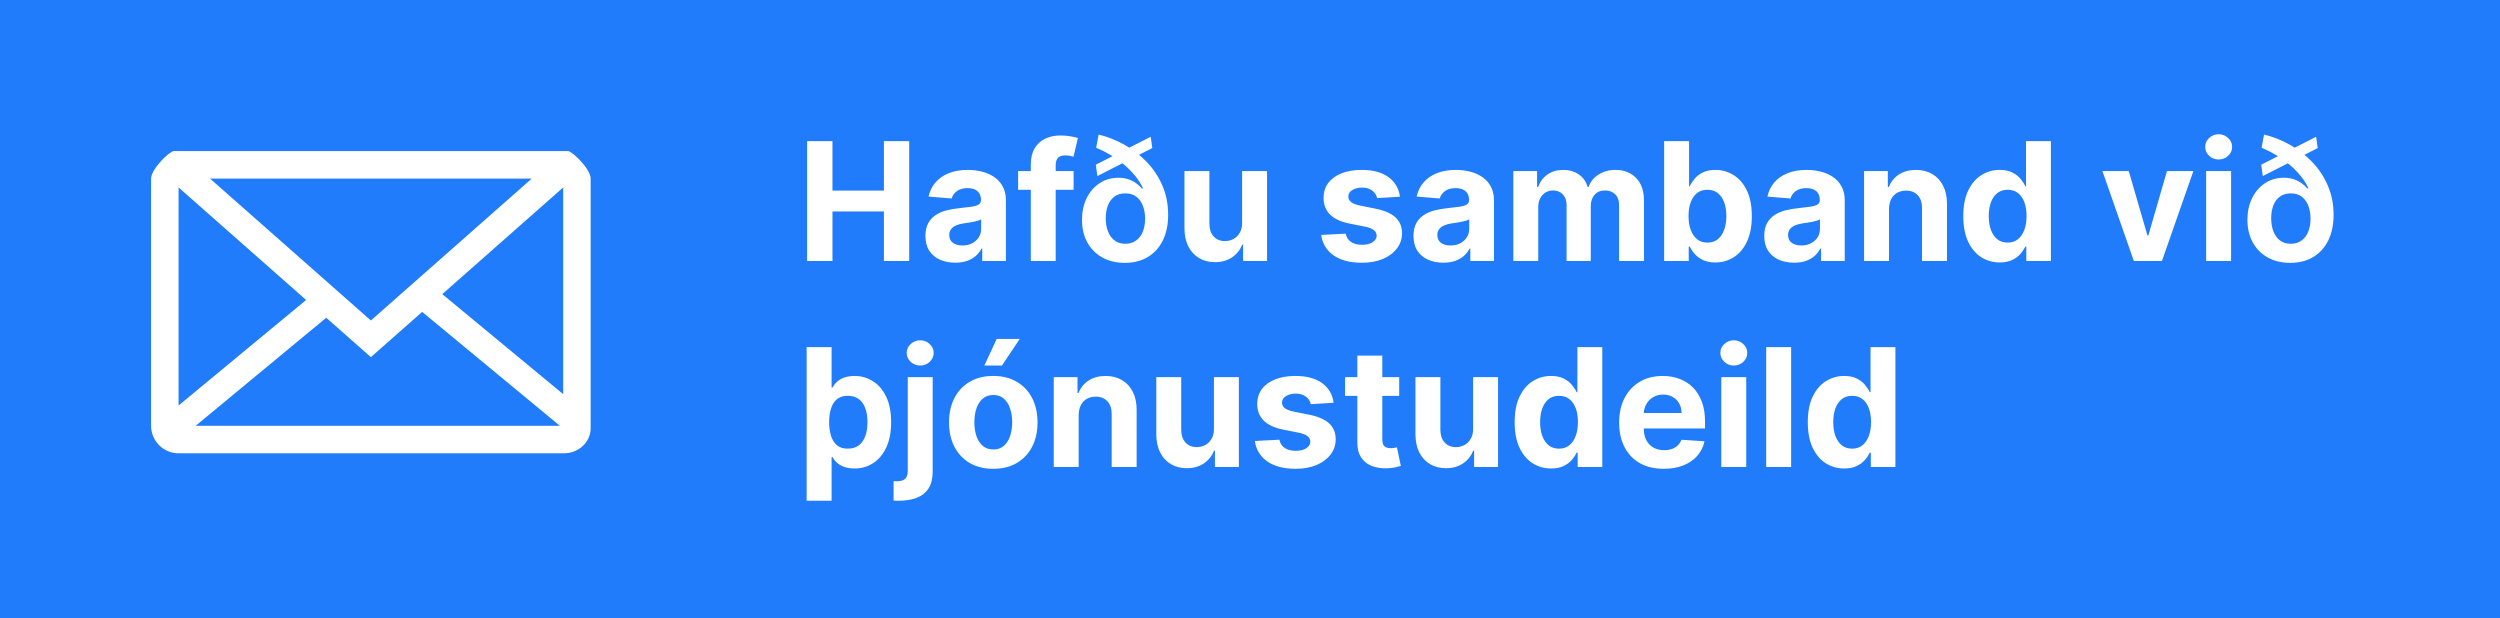 <svg width="182" height="45" viewBox="0 0 182 45" fill="none" xmlns="http://www.w3.org/2000/svg">
<path fill-rule="evenodd" clip-rule="evenodd" d="M0 0H182V45H0V0Z" fill="#207CFB"/>
<path fill-rule="evenodd" clip-rule="evenodd" d="M0 0H182V45H0V0Z" fill="#207CFB"/>
<path d="M13 33C12.47 33 11.961 32.789 11.586 32.414C11.211 32.039 11 31.53 11 31V13C11 12.297 12.358 11 12.645 11H41.355C41.645 11 43 12.297 43 13V31L42.998 31.093C43.02 31.55 42.86 32.014 42.512 32.383C42.177 32.734 41.724 32.951 41.24 32.992L41.056 33H13ZM30.733 22.706L27 26L23.751 23.133L14.239 31H40.76L30.733 22.706ZM13 13.646V29.52L22.285 21.839L13 13.646ZM41 13.646L32.198 21.413L41 28.694V13.646ZM38.712 13H15.29L27 23.333L38.712 13Z" fill="white"/>
<path d="M58.758 19V10.273H60.604V13.874H64.349V10.273H66.19V19H64.349V15.395H60.604V19H58.758ZM69.544 19.124C69.126 19.124 68.754 19.051 68.428 18.906C68.101 18.759 67.842 18.541 67.652 18.254C67.465 17.965 67.371 17.604 67.371 17.172C67.371 16.808 67.438 16.503 67.571 16.256C67.704 16.009 67.886 15.81 68.117 15.659C68.347 15.508 68.608 15.395 68.901 15.318C69.196 15.242 69.506 15.188 69.829 15.156C70.21 15.117 70.517 15.079 70.75 15.046C70.983 15.008 71.152 14.954 71.257 14.883C71.362 14.812 71.415 14.707 71.415 14.568V14.543C71.415 14.273 71.329 14.064 71.159 13.916C70.992 13.768 70.753 13.695 70.443 13.695C70.117 13.695 69.856 13.767 69.663 13.912C69.47 14.054 69.342 14.233 69.28 14.449L67.601 14.312C67.686 13.915 67.854 13.571 68.104 13.281C68.354 12.989 68.676 12.764 69.071 12.608C69.469 12.449 69.929 12.369 70.452 12.369C70.815 12.369 71.163 12.412 71.496 12.497C71.831 12.582 72.128 12.714 72.386 12.893C72.648 13.072 72.854 13.303 73.004 13.584C73.155 13.862 73.23 14.196 73.23 14.585V19H71.508V18.092H71.457C71.352 18.297 71.212 18.477 71.035 18.634C70.859 18.787 70.648 18.908 70.401 18.996C70.153 19.081 69.868 19.124 69.544 19.124ZM70.064 17.871C70.331 17.871 70.567 17.818 70.771 17.713C70.976 17.605 71.136 17.46 71.253 17.278C71.369 17.097 71.428 16.891 71.428 16.66V15.966C71.371 16.003 71.293 16.037 71.193 16.068C71.097 16.097 70.987 16.124 70.865 16.149C70.743 16.172 70.621 16.193 70.499 16.213C70.376 16.23 70.266 16.246 70.166 16.26C69.953 16.291 69.767 16.341 69.608 16.409C69.449 16.477 69.325 16.57 69.237 16.686C69.149 16.8 69.105 16.942 69.105 17.112C69.105 17.359 69.195 17.548 69.374 17.679C69.555 17.807 69.785 17.871 70.064 17.871ZM78.158 12.454V13.818H74.119V12.454H78.158ZM75.043 19V11.982C75.043 11.507 75.136 11.114 75.32 10.801C75.508 10.489 75.763 10.254 76.087 10.098C76.411 9.942 76.779 9.864 77.191 9.864C77.469 9.864 77.724 9.885 77.954 9.928C78.187 9.97 78.36 10.008 78.474 10.043L78.15 11.406C78.079 11.383 77.991 11.362 77.886 11.342C77.783 11.322 77.678 11.312 77.57 11.312C77.303 11.312 77.117 11.375 77.012 11.5C76.907 11.622 76.854 11.794 76.854 12.016V19H75.043ZM83.887 10.78L79.89 12.817L79.775 11.99L83.772 9.957L83.887 10.78ZM81.88 19.136C81.255 19.136 80.708 19.004 80.239 18.74C79.773 18.476 79.411 18.109 79.152 17.641C78.897 17.169 78.769 16.622 78.769 16C78.769 15.421 78.88 14.901 79.101 14.44C79.326 13.977 79.638 13.612 80.039 13.345C80.439 13.075 80.902 12.94 81.428 12.94C81.692 12.94 81.931 12.977 82.144 13.051C82.36 13.122 82.549 13.217 82.711 13.337C82.875 13.453 83.013 13.579 83.124 13.716H83.218C83.033 13.312 82.769 12.925 82.425 12.553C82.084 12.18 81.688 11.841 81.236 11.534C80.787 11.227 80.309 10.969 79.8 10.758L79.979 9.795C80.63 9.952 81.256 10.199 81.858 10.537C82.463 10.872 83.005 11.29 83.482 11.79C83.962 12.29 84.341 12.862 84.62 13.507C84.901 14.152 85.041 14.864 85.041 15.642C85.041 16.352 84.914 16.97 84.658 17.496C84.402 18.018 84.037 18.423 83.563 18.71C83.091 18.994 82.53 19.136 81.88 19.136ZM81.922 17.747C82.226 17.747 82.485 17.671 82.698 17.517C82.914 17.364 83.079 17.151 83.192 16.878C83.306 16.602 83.363 16.283 83.363 15.919C83.363 15.584 83.311 15.277 83.209 14.999C83.107 14.717 82.949 14.494 82.736 14.329C82.523 14.162 82.252 14.078 81.922 14.078C81.607 14.078 81.343 14.156 81.13 14.312C80.919 14.469 80.762 14.683 80.657 14.956C80.552 15.229 80.499 15.541 80.499 15.893C80.499 16.249 80.553 16.565 80.661 16.844C80.769 17.122 80.928 17.342 81.138 17.504C81.348 17.666 81.61 17.747 81.922 17.747ZM90.426 16.213V12.454H92.241V19H90.498V17.811H90.43C90.282 18.195 90.037 18.503 89.693 18.736C89.352 18.969 88.936 19.085 88.444 19.085C88.007 19.085 87.622 18.986 87.289 18.787C86.957 18.588 86.697 18.305 86.51 17.939C86.325 17.572 86.231 17.134 86.228 16.622V12.454H88.044V16.298C88.046 16.685 88.15 16.99 88.355 17.215C88.559 17.439 88.834 17.551 89.177 17.551C89.396 17.551 89.6 17.501 89.791 17.402C89.981 17.3 90.135 17.149 90.251 16.95C90.37 16.751 90.429 16.506 90.426 16.213ZM101.917 14.321L100.255 14.423C100.226 14.281 100.165 14.153 100.071 14.04C99.978 13.923 99.854 13.831 99.701 13.763C99.55 13.692 99.37 13.656 99.159 13.656C98.878 13.656 98.641 13.716 98.448 13.835C98.255 13.952 98.158 14.108 98.158 14.304C98.158 14.46 98.221 14.592 98.346 14.7C98.471 14.808 98.685 14.895 98.989 14.96L100.174 15.199C100.81 15.329 101.284 15.54 101.597 15.829C101.909 16.119 102.066 16.5 102.066 16.972C102.066 17.401 101.939 17.777 101.686 18.101C101.436 18.425 101.093 18.678 100.655 18.859C100.221 19.038 99.719 19.128 99.151 19.128C98.284 19.128 97.594 18.947 97.08 18.587C96.569 18.223 96.269 17.729 96.181 17.104L97.966 17.01C98.02 17.274 98.151 17.476 98.358 17.615C98.566 17.751 98.831 17.82 99.155 17.82C99.473 17.82 99.729 17.759 99.922 17.636C100.118 17.511 100.218 17.351 100.221 17.155C100.218 16.99 100.148 16.855 100.012 16.75C99.875 16.642 99.665 16.56 99.381 16.503L98.248 16.277C97.608 16.149 97.132 15.928 96.82 15.612C96.51 15.297 96.356 14.895 96.356 14.406C96.356 13.986 96.469 13.624 96.696 13.32C96.927 13.016 97.249 12.781 97.664 12.617C98.081 12.452 98.57 12.369 99.13 12.369C99.956 12.369 100.607 12.544 101.081 12.893C101.559 13.243 101.837 13.719 101.917 14.321ZM105.075 19.124C104.658 19.124 104.286 19.051 103.959 18.906C103.632 18.759 103.374 18.541 103.183 18.254C102.996 17.965 102.902 17.604 102.902 17.172C102.902 16.808 102.969 16.503 103.102 16.256C103.236 16.009 103.418 15.81 103.648 15.659C103.878 15.508 104.139 15.395 104.432 15.318C104.727 15.242 105.037 15.188 105.361 15.156C105.741 15.117 106.048 15.079 106.281 15.046C106.514 15.008 106.683 14.954 106.788 14.883C106.893 14.812 106.946 14.707 106.946 14.568V14.543C106.946 14.273 106.861 14.064 106.69 13.916C106.523 13.768 106.284 13.695 105.974 13.695C105.648 13.695 105.388 13.767 105.195 13.912C105.001 14.054 104.874 14.233 104.811 14.449L103.132 14.312C103.217 13.915 103.385 13.571 103.635 13.281C103.885 12.989 104.207 12.764 104.602 12.608C105 12.449 105.46 12.369 105.983 12.369C106.347 12.369 106.695 12.412 107.027 12.497C107.362 12.582 107.659 12.714 107.918 12.893C108.179 13.072 108.385 13.303 108.536 13.584C108.686 13.862 108.761 14.196 108.761 14.585V19H107.04V18.092H106.989C106.884 18.297 106.743 18.477 106.567 18.634C106.391 18.787 106.179 18.908 105.932 18.996C105.685 19.081 105.399 19.124 105.075 19.124ZM105.595 17.871C105.862 17.871 106.098 17.818 106.303 17.713C106.507 17.605 106.668 17.46 106.784 17.278C106.901 17.097 106.959 16.891 106.959 16.66V15.966C106.902 16.003 106.824 16.037 106.724 16.068C106.628 16.097 106.518 16.124 106.396 16.149C106.274 16.172 106.152 16.193 106.03 16.213C105.908 16.23 105.797 16.246 105.697 16.26C105.484 16.291 105.298 16.341 105.139 16.409C104.98 16.477 104.857 16.57 104.768 16.686C104.68 16.8 104.636 16.942 104.636 17.112C104.636 17.359 104.726 17.548 104.905 17.679C105.087 17.807 105.317 17.871 105.595 17.871ZM110.17 19V12.454H111.9V13.609H111.977C112.113 13.226 112.34 12.923 112.658 12.702C112.977 12.48 113.357 12.369 113.8 12.369C114.249 12.369 114.631 12.482 114.947 12.706C115.262 12.928 115.472 13.229 115.577 13.609H115.646C115.779 13.234 116.021 12.935 116.37 12.71C116.722 12.483 117.138 12.369 117.619 12.369C118.229 12.369 118.725 12.564 119.106 12.953C119.489 13.339 119.681 13.888 119.681 14.598V19H117.87V14.956C117.87 14.592 117.773 14.32 117.58 14.138C117.387 13.956 117.146 13.865 116.856 13.865C116.526 13.865 116.269 13.97 116.085 14.18C115.9 14.388 115.808 14.662 115.808 15.003V19H114.048V14.918C114.048 14.597 113.955 14.341 113.771 14.151C113.589 13.96 113.349 13.865 113.05 13.865C112.849 13.865 112.667 13.916 112.505 14.018C112.346 14.118 112.219 14.258 112.126 14.44C112.032 14.619 111.985 14.829 111.985 15.071V19H110.17ZM121.149 19V10.273H122.964V13.554H123.02C123.099 13.378 123.214 13.199 123.365 13.017C123.518 12.832 123.717 12.679 123.962 12.557C124.209 12.432 124.516 12.369 124.882 12.369C125.359 12.369 125.8 12.494 126.203 12.744C126.607 12.992 126.929 13.365 127.17 13.865C127.412 14.362 127.533 14.986 127.533 15.736C127.533 16.466 127.415 17.082 127.179 17.585C126.946 18.085 126.628 18.465 126.224 18.723C125.824 18.979 125.375 19.107 124.878 19.107C124.526 19.107 124.226 19.048 123.979 18.932C123.734 18.815 123.534 18.669 123.378 18.493C123.222 18.314 123.102 18.134 123.02 17.952H122.939V19H121.149ZM122.926 15.727C122.926 16.116 122.98 16.456 123.088 16.746C123.196 17.035 123.352 17.261 123.557 17.423C123.761 17.582 124.01 17.662 124.303 17.662C124.598 17.662 124.848 17.581 125.053 17.419C125.257 17.254 125.412 17.027 125.517 16.737C125.625 16.445 125.679 16.108 125.679 15.727C125.679 15.349 125.626 15.017 125.521 14.73C125.416 14.443 125.261 14.219 125.057 14.057C124.852 13.895 124.601 13.814 124.303 13.814C124.007 13.814 123.757 13.892 123.553 14.048C123.351 14.204 123.196 14.426 123.088 14.713C122.98 15 122.926 15.338 122.926 15.727ZM130.61 19.124C130.193 19.124 129.821 19.051 129.494 18.906C129.167 18.759 128.909 18.541 128.718 18.254C128.531 17.965 128.437 17.604 128.437 17.172C128.437 16.808 128.504 16.503 128.637 16.256C128.771 16.009 128.953 15.81 129.183 15.659C129.413 15.508 129.674 15.395 129.967 15.318C130.262 15.242 130.572 15.188 130.896 15.156C131.277 15.117 131.583 15.079 131.816 15.046C132.049 15.008 132.218 14.954 132.324 14.883C132.429 14.812 132.481 14.707 132.481 14.568V14.543C132.481 14.273 132.396 14.064 132.225 13.916C132.058 13.768 131.819 13.695 131.51 13.695C131.183 13.695 130.923 13.767 130.73 13.912C130.537 14.054 130.409 14.233 130.346 14.449L128.667 14.312C128.752 13.915 128.92 13.571 129.17 13.281C129.42 12.989 129.743 12.764 130.137 12.608C130.535 12.449 130.995 12.369 131.518 12.369C131.882 12.369 132.23 12.412 132.562 12.497C132.897 12.582 133.194 12.714 133.453 12.893C133.714 13.072 133.92 13.303 134.071 13.584C134.221 13.862 134.297 14.196 134.297 14.585V19H132.575V18.092H132.524C132.419 18.297 132.278 18.477 132.102 18.634C131.926 18.787 131.714 18.908 131.467 18.996C131.22 19.081 130.934 19.124 130.61 19.124ZM131.13 17.871C131.397 17.871 131.633 17.818 131.838 17.713C132.042 17.605 132.203 17.46 132.319 17.278C132.436 17.097 132.494 16.891 132.494 16.66V15.966C132.437 16.003 132.359 16.037 132.26 16.068C132.163 16.097 132.054 16.124 131.931 16.149C131.809 16.172 131.687 16.193 131.565 16.213C131.443 16.23 131.332 16.246 131.233 16.26C131.02 16.291 130.833 16.341 130.674 16.409C130.515 16.477 130.392 16.57 130.304 16.686C130.216 16.8 130.172 16.942 130.172 17.112C130.172 17.359 130.261 17.548 130.44 17.679C130.622 17.807 130.852 17.871 131.13 17.871ZM137.52 15.216V19H135.705V12.454H137.435V13.609H137.512C137.657 13.229 137.9 12.928 138.24 12.706C138.581 12.482 138.995 12.369 139.48 12.369C139.935 12.369 140.331 12.469 140.669 12.668C141.007 12.867 141.27 13.151 141.458 13.52C141.645 13.886 141.739 14.324 141.739 14.832V19H139.924V15.156C139.926 14.756 139.824 14.443 139.617 14.219C139.409 13.992 139.124 13.878 138.76 13.878C138.516 13.878 138.3 13.93 138.113 14.036C137.928 14.141 137.783 14.294 137.678 14.496C137.576 14.695 137.523 14.935 137.52 15.216ZM145.582 19.107C145.085 19.107 144.634 18.979 144.231 18.723C143.83 18.465 143.512 18.085 143.276 17.585C143.043 17.082 142.927 16.466 142.927 15.736C142.927 14.986 143.048 14.362 143.289 13.865C143.531 13.365 143.852 12.992 144.252 12.744C144.656 12.494 145.097 12.369 145.577 12.369C145.944 12.369 146.249 12.432 146.494 12.557C146.741 12.679 146.94 12.832 147.09 13.017C147.244 13.199 147.36 13.378 147.44 13.554H147.495V10.273H149.306V19H147.516V17.952H147.44C147.354 18.134 147.234 18.314 147.077 18.493C146.924 18.669 146.724 18.815 146.477 18.932C146.232 19.048 145.934 19.107 145.582 19.107ZM146.157 17.662C146.45 17.662 146.697 17.582 146.898 17.423C147.103 17.261 147.259 17.035 147.367 16.746C147.478 16.456 147.533 16.116 147.533 15.727C147.533 15.338 147.479 15 147.371 14.713C147.263 14.426 147.107 14.204 146.903 14.048C146.698 13.892 146.45 13.814 146.157 13.814C145.859 13.814 145.607 13.895 145.403 14.057C145.198 14.219 145.043 14.443 144.938 14.73C144.833 15.017 144.781 15.349 144.781 15.727C144.781 16.108 144.833 16.445 144.938 16.737C145.046 17.027 145.201 17.254 145.403 17.419C145.607 17.581 145.859 17.662 146.157 17.662ZM159.678 12.454L157.39 19H155.344L153.056 12.454H154.974L156.333 17.138H156.401L157.756 12.454H159.678ZM160.607 19V12.454H162.423V19H160.607ZM161.519 11.611C161.249 11.611 161.018 11.521 160.825 11.342C160.634 11.161 160.539 10.943 160.539 10.69C160.539 10.44 160.634 10.226 160.825 10.047C161.018 9.865 161.249 9.774 161.519 9.774C161.789 9.774 162.019 9.865 162.21 10.047C162.403 10.226 162.499 10.44 162.499 10.69C162.499 10.943 162.403 11.161 162.21 11.342C162.019 11.521 161.789 11.611 161.519 11.611ZM168.73 10.78L164.733 12.817L164.618 11.99L168.615 9.957L168.73 10.78ZM166.723 19.136C166.098 19.136 165.551 19.004 165.083 18.74C164.617 18.476 164.255 18.109 163.996 17.641C163.74 17.169 163.613 16.622 163.613 16C163.613 15.421 163.723 14.901 163.945 14.44C164.169 13.977 164.482 13.612 164.882 13.345C165.283 13.075 165.746 12.94 166.272 12.94C166.536 12.94 166.775 12.977 166.988 13.051C167.203 13.122 167.392 13.217 167.554 13.337C167.719 13.453 167.857 13.579 167.968 13.716H168.061C167.877 13.312 167.613 12.925 167.269 12.553C166.928 12.18 166.532 11.841 166.08 11.534C165.631 11.227 165.152 10.969 164.644 10.758L164.823 9.795C165.473 9.952 166.1 10.199 166.702 10.537C167.307 10.872 167.848 11.29 168.326 11.79C168.806 12.29 169.185 12.862 169.463 13.507C169.745 14.152 169.885 14.864 169.885 15.642C169.885 16.352 169.757 16.97 169.502 17.496C169.246 18.018 168.881 18.423 168.407 18.71C167.935 18.994 167.374 19.136 166.723 19.136ZM166.766 17.747C167.07 17.747 167.328 17.671 167.542 17.517C167.757 17.364 167.922 17.151 168.036 16.878C168.15 16.602 168.206 16.283 168.206 15.919C168.206 15.584 168.155 15.277 168.053 14.999C167.951 14.717 167.793 14.494 167.58 14.329C167.367 14.162 167.096 14.078 166.766 14.078C166.451 14.078 166.186 14.156 165.973 14.312C165.763 14.469 165.605 14.683 165.5 14.956C165.395 15.229 165.343 15.541 165.343 15.893C165.343 16.249 165.397 16.565 165.505 16.844C165.613 17.122 165.772 17.342 165.982 17.504C166.192 17.666 166.453 17.747 166.766 17.747ZM58.724 25.273H60.54V28.648L59.905 30.804L60.54 32.713V36.455H58.724V25.273ZM59.815 28.209H60.617C60.69 28.058 60.797 27.919 60.936 27.791C61.078 27.663 61.256 27.561 61.469 27.484C61.682 27.408 61.932 27.369 62.219 27.369C62.693 27.369 63.132 27.494 63.535 27.744C63.939 27.991 64.263 28.365 64.507 28.865C64.751 29.362 64.874 29.986 64.874 30.736C64.874 31.469 64.754 32.085 64.516 32.585C64.28 33.085 63.96 33.465 63.557 33.723C63.156 33.979 62.71 34.106 62.219 34.106C61.943 34.106 61.699 34.071 61.486 34C61.273 33.926 61.094 33.827 60.949 33.702C60.804 33.577 60.693 33.436 60.617 33.28H59.815V28.209ZM63.152 30.727C63.152 30.335 63.098 29.996 62.99 29.709C62.885 29.422 62.726 29.202 62.513 29.048C62.303 28.892 62.035 28.814 61.712 28.814C61.382 28.814 61.118 28.899 60.919 29.07C60.723 29.237 60.581 29.466 60.493 29.756C60.405 30.046 60.361 30.369 60.361 30.727C60.361 31.082 60.403 31.406 60.489 31.699C60.577 31.991 60.719 32.226 60.915 32.402C61.114 32.575 61.379 32.662 61.712 32.662C62.033 32.662 62.3 32.584 62.513 32.428C62.726 32.269 62.885 32.044 62.99 31.754C63.098 31.465 63.152 31.122 63.152 30.727ZM66.084 27.454H67.899V34.324C67.899 34.83 67.8 35.239 67.601 35.551C67.402 35.864 67.117 36.092 66.744 36.237C66.375 36.382 65.933 36.455 65.419 36.455C65.356 36.455 65.297 36.453 65.24 36.45C65.18 36.45 65.118 36.449 65.053 36.446V35.027C65.101 35.03 65.144 35.031 65.18 35.031C65.215 35.034 65.251 35.035 65.291 35.035C65.584 35.035 65.788 34.973 65.905 34.848C66.024 34.726 66.084 34.541 66.084 34.294V27.454ZM66.987 26.611C66.72 26.611 66.49 26.521 66.297 26.342C66.104 26.16 66.007 25.943 66.007 25.69C66.007 25.44 66.104 25.226 66.297 25.047C66.49 24.865 66.72 24.774 66.987 24.774C67.26 24.774 67.492 24.865 67.682 25.047C67.875 25.226 67.972 25.44 67.972 25.69C67.972 25.943 67.875 26.16 67.682 26.342C67.492 26.521 67.26 26.611 66.987 26.611ZM72.311 34.128C71.649 34.128 71.076 33.987 70.593 33.706C70.113 33.422 69.743 33.027 69.481 32.521C69.22 32.013 69.089 31.423 69.089 30.753C69.089 30.077 69.22 29.486 69.481 28.98C69.743 28.472 70.113 28.077 70.593 27.796C71.076 27.511 71.649 27.369 72.311 27.369C72.973 27.369 73.544 27.511 74.024 27.796C74.507 28.077 74.879 28.472 75.14 28.98C75.402 29.486 75.532 30.077 75.532 30.753C75.532 31.423 75.402 32.013 75.14 32.521C74.879 33.027 74.507 33.422 74.024 33.706C73.544 33.987 72.973 34.128 72.311 34.128ZM72.319 32.722C72.62 32.722 72.872 32.636 73.073 32.466C73.275 32.293 73.427 32.057 73.529 31.759C73.635 31.46 73.687 31.121 73.687 30.74C73.687 30.359 73.635 30.02 73.529 29.722C73.427 29.423 73.275 29.188 73.073 29.014C72.872 28.841 72.62 28.754 72.319 28.754C72.015 28.754 71.76 28.841 71.552 29.014C71.348 29.188 71.193 29.423 71.088 29.722C70.985 30.02 70.934 30.359 70.934 30.74C70.934 31.121 70.985 31.46 71.088 31.759C71.193 32.057 71.348 32.293 71.552 32.466C71.76 32.636 72.015 32.722 72.319 32.722ZM71.659 26.611L72.562 24.672H74.241L72.941 26.611H71.659ZM78.528 30.216V34H76.713V27.454H78.443V28.609H78.519C78.664 28.229 78.907 27.928 79.248 27.706C79.589 27.482 80.002 27.369 80.488 27.369C80.943 27.369 81.339 27.469 81.677 27.668C82.015 27.866 82.278 28.151 82.466 28.52C82.653 28.886 82.747 29.324 82.747 29.832V34H80.931V30.156C80.934 29.756 80.832 29.443 80.625 29.219C80.417 28.991 80.132 28.878 79.768 28.878C79.524 28.878 79.308 28.93 79.12 29.035C78.936 29.141 78.791 29.294 78.686 29.496C78.584 29.695 78.531 29.935 78.528 30.216ZM88.375 31.213V27.454H90.19V34H88.447V32.811H88.379C88.231 33.195 87.986 33.503 87.642 33.736C87.301 33.969 86.885 34.085 86.394 34.085C85.956 34.085 85.571 33.986 85.239 33.787C84.906 33.588 84.646 33.305 84.459 32.939C84.274 32.572 84.18 32.133 84.178 31.622V27.454H85.993V31.298C85.996 31.685 86.099 31.99 86.304 32.215C86.508 32.439 86.783 32.551 87.126 32.551C87.345 32.551 87.55 32.501 87.74 32.402C87.93 32.3 88.084 32.149 88.2 31.95C88.32 31.751 88.378 31.506 88.375 31.213ZM97.088 29.321L95.427 29.423C95.398 29.281 95.337 29.153 95.243 29.04C95.15 28.923 95.026 28.831 94.873 28.763C94.722 28.692 94.541 28.656 94.331 28.656C94.05 28.656 93.813 28.716 93.62 28.835C93.427 28.952 93.33 29.108 93.33 29.304C93.33 29.46 93.392 29.592 93.517 29.7C93.642 29.808 93.857 29.895 94.161 29.96L95.346 30.199C95.982 30.329 96.456 30.54 96.769 30.829C97.081 31.119 97.238 31.5 97.238 31.972C97.238 32.401 97.111 32.777 96.858 33.101C96.608 33.425 96.265 33.678 95.827 33.859C95.392 34.038 94.891 34.128 94.323 34.128C93.456 34.128 92.766 33.947 92.252 33.587C91.74 33.223 91.441 32.729 91.353 32.104L93.138 32.01C93.192 32.274 93.323 32.476 93.53 32.615C93.738 32.751 94.003 32.82 94.327 32.82C94.645 32.82 94.901 32.758 95.094 32.636C95.29 32.511 95.39 32.351 95.392 32.155C95.39 31.99 95.32 31.855 95.184 31.75C95.047 31.642 94.837 31.56 94.553 31.503L93.419 31.277C92.78 31.149 92.304 30.928 91.992 30.612C91.682 30.297 91.527 29.895 91.527 29.406C91.527 28.986 91.641 28.624 91.868 28.32C92.098 28.016 92.421 27.781 92.836 27.616C93.253 27.452 93.742 27.369 94.302 27.369C95.128 27.369 95.779 27.544 96.253 27.893C96.731 28.243 97.009 28.719 97.088 29.321ZM101.862 27.454V28.818H97.921V27.454H101.862ZM98.815 25.886H100.631V31.989C100.631 32.156 100.656 32.287 100.707 32.381C100.759 32.472 100.83 32.535 100.92 32.572C101.014 32.609 101.122 32.628 101.244 32.628C101.33 32.628 101.415 32.621 101.5 32.606C101.585 32.59 101.651 32.577 101.696 32.568L101.982 33.919C101.891 33.947 101.763 33.98 101.598 34.017C101.433 34.057 101.233 34.081 100.997 34.09C100.56 34.106 100.176 34.048 99.847 33.915C99.52 33.781 99.266 33.574 99.084 33.293C98.902 33.011 98.812 32.656 98.815 32.227V25.886ZM107.242 31.213V27.454H109.058V34H107.315V32.811H107.246C107.099 33.195 106.853 33.503 106.509 33.736C106.168 33.969 105.752 34.085 105.261 34.085C104.823 34.085 104.438 33.986 104.106 33.787C103.773 33.588 103.513 33.305 103.326 32.939C103.141 32.572 103.048 32.133 103.045 31.622V27.454H104.86V31.298C104.863 31.685 104.967 31.99 105.171 32.215C105.376 32.439 105.65 32.551 105.994 32.551C106.212 32.551 106.417 32.501 106.607 32.402C106.798 32.3 106.951 32.149 107.067 31.95C107.187 31.751 107.245 31.506 107.242 31.213ZM112.922 34.106C112.424 34.106 111.974 33.979 111.571 33.723C111.17 33.465 110.852 33.085 110.616 32.585C110.383 32.082 110.267 31.466 110.267 30.736C110.267 29.986 110.387 29.362 110.629 28.865C110.87 28.365 111.191 27.991 111.592 27.744C111.995 27.494 112.437 27.369 112.917 27.369C113.284 27.369 113.589 27.432 113.833 27.557C114.081 27.679 114.279 27.832 114.43 28.017C114.583 28.199 114.7 28.378 114.779 28.554H114.835V25.273H116.646V34H114.856V32.952H114.779C114.694 33.133 114.574 33.314 114.417 33.493C114.264 33.669 114.064 33.815 113.816 33.932C113.572 34.048 113.274 34.106 112.922 34.106ZM113.497 32.662C113.789 32.662 114.037 32.582 114.238 32.423C114.443 32.261 114.599 32.035 114.707 31.746C114.818 31.456 114.873 31.116 114.873 30.727C114.873 30.338 114.819 30 114.711 29.713C114.603 29.426 114.447 29.204 114.243 29.048C114.038 28.892 113.789 28.814 113.497 28.814C113.199 28.814 112.947 28.895 112.743 29.057C112.538 29.219 112.383 29.443 112.278 29.73C112.173 30.017 112.12 30.349 112.12 30.727C112.12 31.108 112.173 31.445 112.278 31.737C112.386 32.027 112.541 32.254 112.743 32.419C112.947 32.581 113.199 32.662 113.497 32.662ZM121.121 34.128C120.448 34.128 119.869 33.992 119.383 33.719C118.9 33.443 118.528 33.054 118.266 32.551C118.005 32.045 117.874 31.447 117.874 30.757C117.874 30.084 118.005 29.493 118.266 28.984C118.528 28.476 118.896 28.079 119.37 27.796C119.847 27.511 120.407 27.369 121.049 27.369C121.481 27.369 121.883 27.439 122.255 27.578C122.63 27.715 122.957 27.921 123.235 28.196C123.516 28.472 123.735 28.818 123.891 29.236C124.048 29.651 124.126 30.136 124.126 30.693V31.192H118.599V30.067H122.417C122.417 29.805 122.36 29.574 122.246 29.372C122.133 29.171 121.975 29.013 121.773 28.899C121.575 28.783 121.343 28.724 121.079 28.724C120.803 28.724 120.559 28.788 120.346 28.916C120.136 29.041 119.971 29.21 119.852 29.423C119.732 29.634 119.671 29.868 119.668 30.126V31.196C119.668 31.52 119.728 31.8 119.847 32.035C119.969 32.271 120.141 32.453 120.363 32.581C120.585 32.709 120.847 32.773 121.151 32.773C121.353 32.773 121.538 32.744 121.705 32.688C121.873 32.631 122.016 32.545 122.136 32.432C122.255 32.318 122.346 32.179 122.408 32.014L124.087 32.125C124.002 32.528 123.827 32.881 123.563 33.182C123.302 33.48 122.964 33.713 122.549 33.881C122.137 34.045 121.661 34.128 121.121 34.128ZM125.31 34V27.454H127.126V34H125.31ZM126.222 26.611C125.952 26.611 125.721 26.521 125.528 26.342C125.337 26.16 125.242 25.943 125.242 25.69C125.242 25.44 125.337 25.226 125.528 25.047C125.721 24.865 125.952 24.774 126.222 24.774C126.492 24.774 126.722 24.865 126.913 25.047C127.106 25.226 127.202 25.44 127.202 25.69C127.202 25.943 127.106 26.16 126.913 26.342C126.722 26.521 126.492 26.611 126.222 26.611ZM130.395 25.273V34H128.58V25.273H130.395ZM134.261 34.106C133.764 34.106 133.314 33.979 132.911 33.723C132.51 33.465 132.192 33.085 131.956 32.585C131.723 32.082 131.607 31.466 131.607 30.736C131.607 29.986 131.727 29.362 131.969 28.865C132.21 28.365 132.531 27.991 132.932 27.744C133.335 27.494 133.777 27.369 134.257 27.369C134.624 27.369 134.929 27.432 135.173 27.557C135.42 27.679 135.619 27.832 135.77 28.017C135.923 28.199 136.04 28.378 136.119 28.554H136.175V25.273H137.986V34H136.196V32.952H136.119C136.034 33.133 135.913 33.314 135.757 33.493C135.604 33.669 135.403 33.815 135.156 33.932C134.912 34.048 134.614 34.106 134.261 34.106ZM134.837 32.662C135.129 32.662 135.376 32.582 135.578 32.423C135.783 32.261 135.939 32.035 136.047 31.746C136.158 31.456 136.213 31.116 136.213 30.727C136.213 30.338 136.159 30 136.051 29.713C135.943 29.426 135.787 29.204 135.582 29.048C135.378 28.892 135.129 28.814 134.837 28.814C134.538 28.814 134.287 28.895 134.082 29.057C133.878 29.219 133.723 29.443 133.618 29.73C133.513 30.017 133.46 30.349 133.46 30.727C133.46 31.108 133.513 31.445 133.618 31.737C133.726 32.027 133.881 32.254 134.082 32.419C134.287 32.581 134.538 32.662 134.837 32.662Z" fill="white"/>
</svg>
